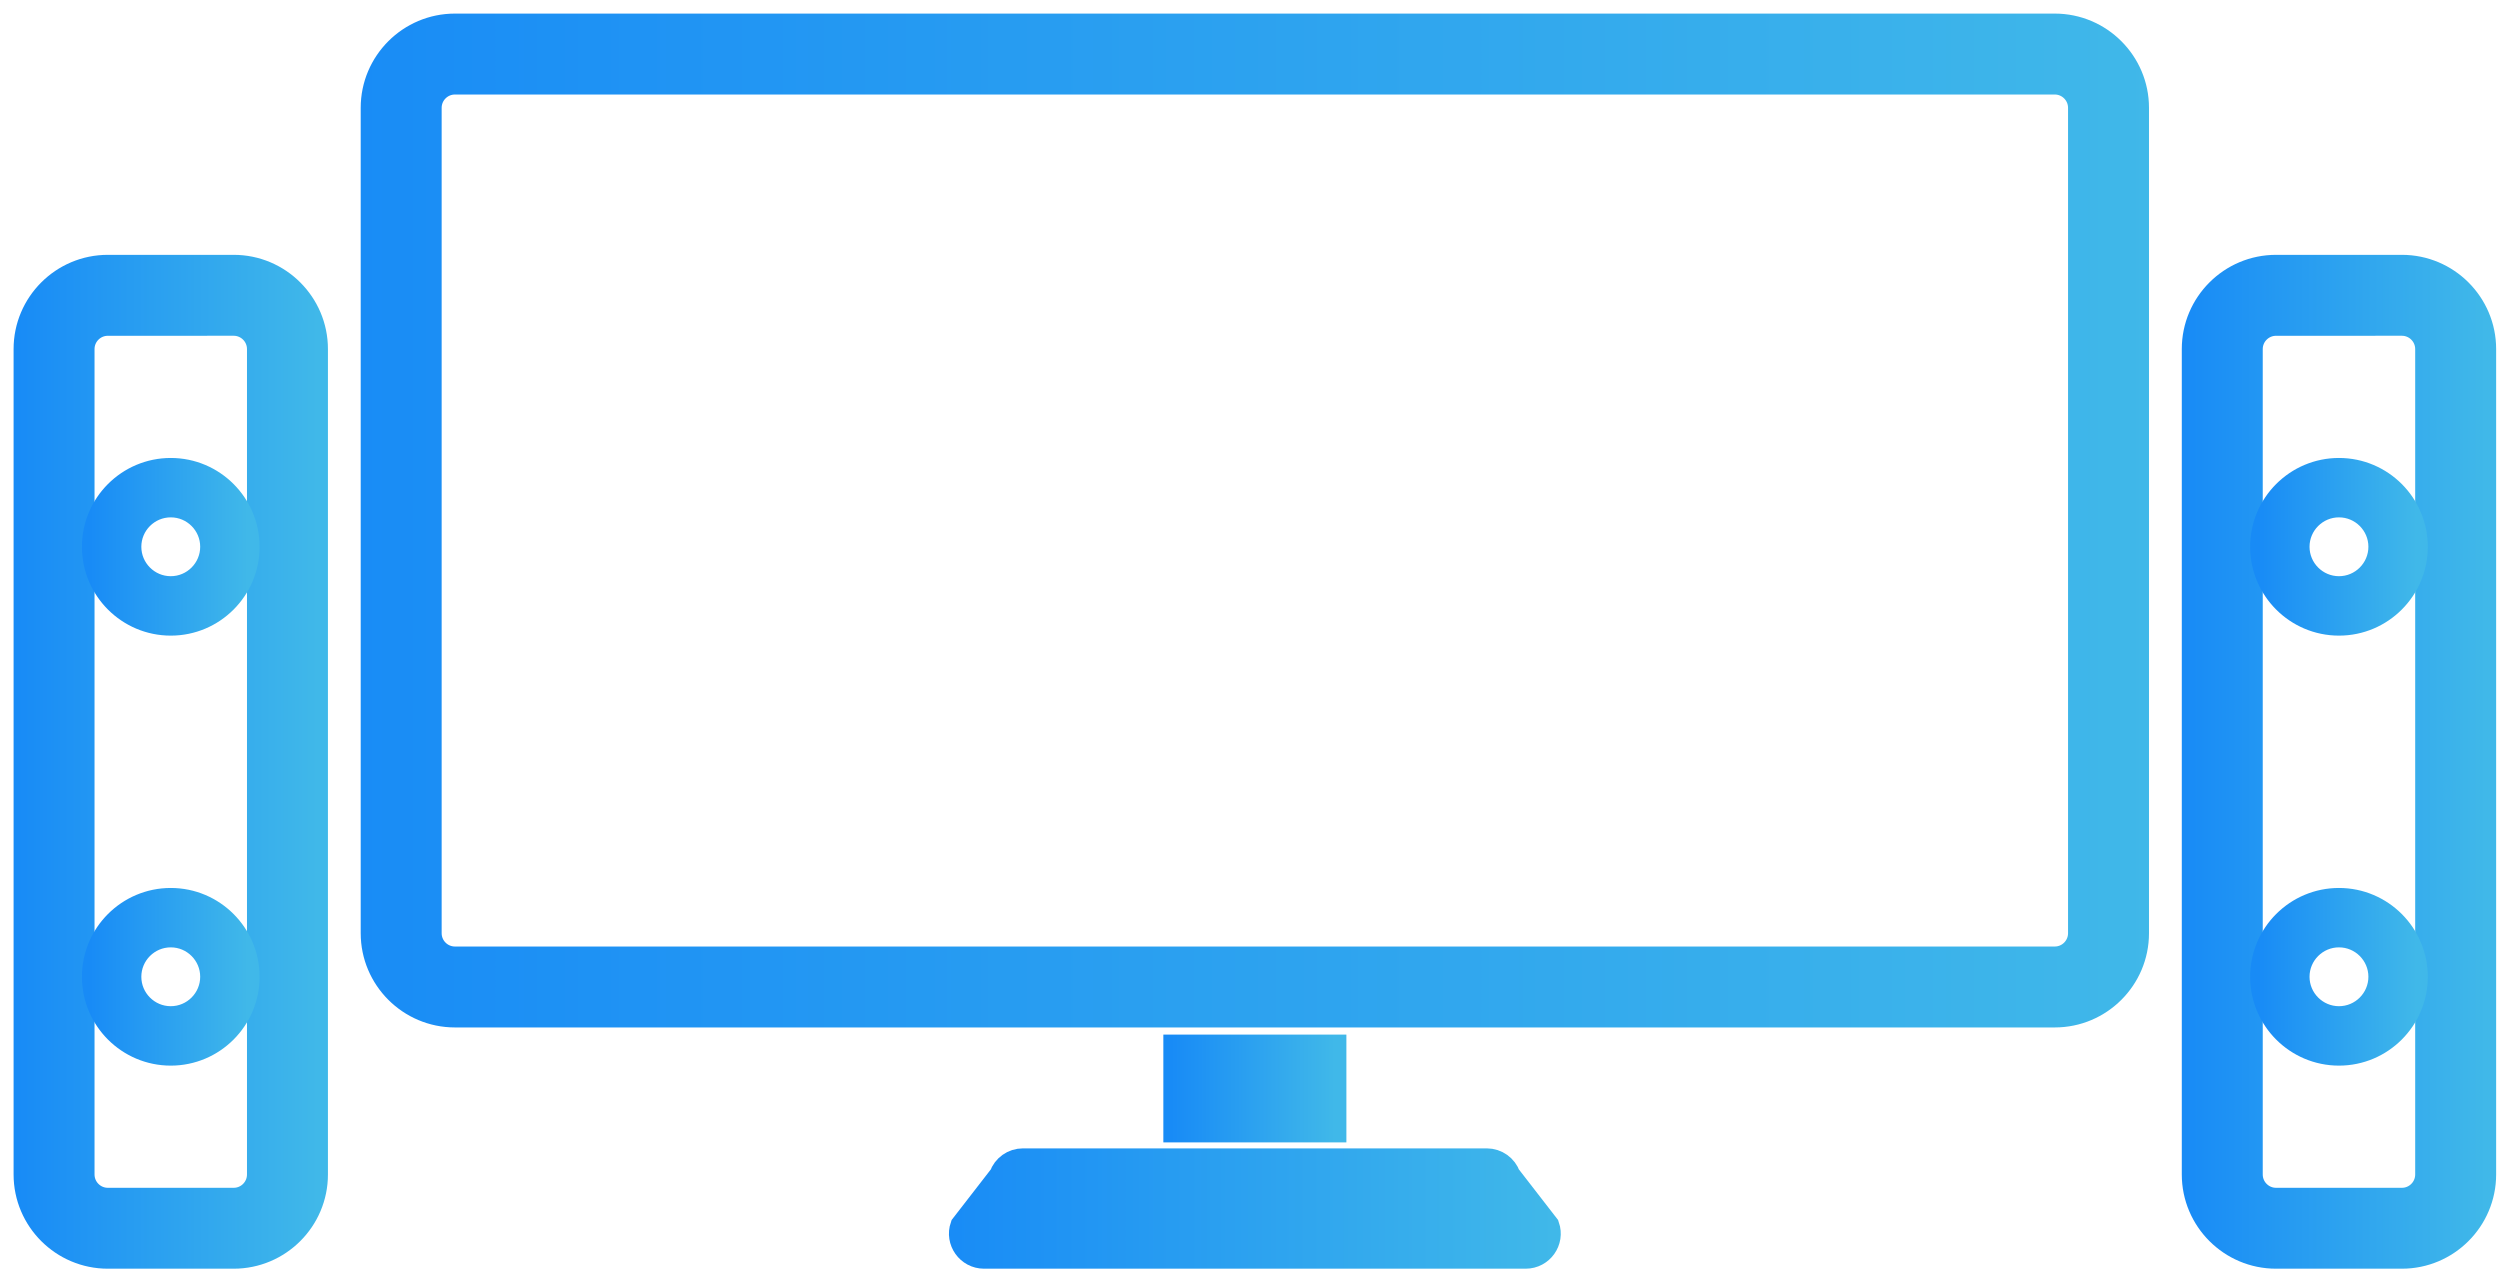 <svg xmlns:xlink="http://www.w3.org/1999/xlink" width="92" height="47" viewBox="0 0 92 47" fill="none" xmlns="http://www.w3.org/2000/svg">
<path d="M75.616 37.31H16.742C15.106 37.31 13.774 35.979 13.774 34.342V3.967C13.774 2.331 15.106 1 16.742 1H75.615C77.251 1 78.583 2.331 78.583 3.967V34.343C78.583 35.979 77.252 37.31 75.616 37.31ZM16.742 2.978C16.196 2.978 15.753 3.422 15.753 3.967V34.343C15.753 34.889 16.197 35.332 16.742 35.332H75.615C76.161 35.332 76.604 34.888 76.604 34.343V3.967C76.604 3.422 76.16 2.978 75.615 2.978H16.742Z" fill="url(&quot;#paint0_linear_638_3937&quot;)" stroke="url(&quot;#paint1_linear_638_3937&quot;)"></path>
<path d="M56.145 46.188H36.213C35.669 46.188 35.287 45.652 35.465 45.138L36.895 43.292C37.005 42.973 37.305 42.76 37.643 42.76H54.714C55.051 42.76 55.351 42.974 55.462 43.292L56.892 45.138C57.071 45.652 56.689 46.188 56.145 46.188Z" fill="url(&quot;#paint2_linear_638_3937&quot;)" stroke="url(&quot;#paint3_linear_638_3937&quot;)"></path>
<path d="M8.6 46.188H3.968C2.332 46.188 1 44.857 1 43.221V12.845C1 11.209 2.332 9.878 3.968 9.878H8.6C10.236 9.878 11.568 11.209 11.568 12.845V43.221C11.568 44.857 10.236 46.188 8.6 46.188ZM3.968 11.857C3.422 11.857 2.979 12.301 2.979 12.846V43.222C2.979 43.767 3.423 44.211 3.968 44.211H8.6C9.146 44.211 9.589 43.767 9.589 43.222V12.845C9.589 12.3 9.145 11.856 8.6 11.856L3.968 11.857Z" fill="url(&quot;#paint4_linear_638_3937&quot;)" stroke="url(&quot;#paint5_linear_638_3937&quot;)"></path>
<path d="M6.284 38.715C4.757 38.715 3.515 37.472 3.515 35.946C3.515 34.419 4.757 33.177 6.284 33.177C7.811 33.177 9.053 34.419 9.053 35.946C9.053 37.472 7.812 38.715 6.284 38.715ZM6.284 34.363C5.412 34.363 4.701 35.073 4.701 35.945C4.701 36.818 5.412 37.528 6.284 37.528C7.156 37.528 7.867 36.818 7.867 35.945C7.867 35.073 7.157 34.363 6.284 34.363Z" fill="url(&quot;#paint6_linear_638_3937&quot;)" stroke="url(&quot;#paint7_linear_638_3937&quot;)"></path>
<path d="M6.284 22.891C4.757 22.891 3.515 21.648 3.515 20.122C3.515 18.596 4.757 17.353 6.284 17.353C7.811 17.353 9.053 18.595 9.053 20.122C9.053 21.649 7.812 22.891 6.284 22.891ZM6.284 18.539C5.412 18.539 4.701 19.249 4.701 20.121C4.701 20.994 5.412 21.704 6.284 21.704C7.156 21.704 7.867 20.994 7.867 20.121C7.867 19.249 7.157 18.539 6.284 18.539Z" fill="url(&quot;#paint8_linear_638_3937&quot;)" stroke="url(&quot;#paint9_linear_638_3937&quot;)"></path>
<path d="M88.39 46.188H83.758C82.122 46.188 80.79 44.857 80.79 43.221V12.845C80.79 11.209 82.122 9.878 83.758 9.878H88.39C90.026 9.878 91.358 11.209 91.358 12.845V43.221C91.357 44.857 90.026 46.188 88.39 46.188ZM83.758 11.857C83.212 11.857 82.769 12.301 82.769 12.846V43.222C82.769 43.767 83.213 44.211 83.758 44.211H88.39C88.936 44.211 89.379 43.767 89.379 43.222V12.845C89.379 12.3 88.935 11.856 88.39 11.856L83.758 11.857Z" fill="url(&quot;#paint10_linear_638_3937&quot;)" stroke="url(&quot;#paint11_linear_638_3937&quot;)"></path>
<path d="M86.074 38.715C84.547 38.715 83.305 37.472 83.305 35.946C83.305 34.419 84.547 33.177 86.074 33.177C87.601 33.177 88.843 34.419 88.843 35.946C88.843 37.472 87.601 38.715 86.074 38.715ZM86.074 34.363C85.202 34.363 84.491 35.073 84.491 35.945C84.491 36.818 85.202 37.528 86.074 37.528C86.946 37.528 87.657 36.818 87.657 35.945C87.657 35.073 86.946 34.363 86.074 34.363Z" fill="url(&quot;#paint12_linear_638_3937&quot;)" stroke="url(&quot;#paint13_linear_638_3937&quot;)"></path>
<path d="M86.074 22.891C84.547 22.891 83.305 21.648 83.305 20.122C83.305 18.596 84.547 17.353 86.074 17.353C87.601 17.353 88.843 18.595 88.843 20.122C88.843 21.649 87.601 22.891 86.074 22.891ZM86.074 18.539C85.202 18.539 84.491 19.249 84.491 20.121C84.491 20.994 85.202 21.704 86.074 21.704C86.946 21.704 87.657 20.994 87.657 20.121C87.657 19.249 86.946 18.539 86.074 18.539Z" fill="url(&quot;#paint14_linear_638_3937&quot;)" stroke="url(&quot;#paint15_linear_638_3937&quot;)"></path>
<path d="M49.047 38.573H43.311V41.54H49.047V38.573Z" fill="url(&quot;#paint16_linear_638_3937&quot;)" stroke="url(&quot;#paint17_linear_638_3937&quot;)"></path>
<defs>
<linearGradient id="paint0_linear_638_3937" x1="11.426" y1="17.735" x2="79.467" y2="17.735" gradientUnits="userSpaceOnUse">
<stop stop-color="#188BF6"></stop>
<stop offset="1" stop-color="#40B8E9"></stop>
</linearGradient>
<linearGradient id="paint1_linear_638_3937" x1="11.426" y1="17.735" x2="79.467" y2="17.735" gradientUnits="userSpaceOnUse">
<stop stop-color="#188BF6"></stop>
<stop offset="1" stop-color="#40B8E9"></stop>
</linearGradient>
<linearGradient id="paint2_linear_638_3937" x1="34.641" y1="44.34" x2="57.23" y2="44.34" gradientUnits="userSpaceOnUse">
<stop stop-color="#188BF6"></stop>
<stop offset="1" stop-color="#40B8E9"></stop>
</linearGradient>
<linearGradient id="paint3_linear_638_3937" x1="34.641" y1="44.34" x2="57.23" y2="44.34" gradientUnits="userSpaceOnUse">
<stop stop-color="#188BF6"></stop>
<stop offset="1" stop-color="#40B8E9"></stop>
</linearGradient>
<linearGradient id="paint4_linear_638_3937" x1="0.617" y1="26.612" x2="11.712" y2="26.612" gradientUnits="userSpaceOnUse">
<stop stop-color="#188BF6"></stop>
<stop offset="1" stop-color="#40B8E9"></stop>
</linearGradient>
<linearGradient id="paint5_linear_638_3937" x1="0.617" y1="26.612" x2="11.712" y2="26.612" gradientUnits="userSpaceOnUse">
<stop stop-color="#188BF6"></stop>
<stop offset="1" stop-color="#40B8E9"></stop>
</linearGradient>
<linearGradient id="paint6_linear_638_3937" x1="3.314" y1="35.729" x2="9.129" y2="35.729" gradientUnits="userSpaceOnUse">
<stop stop-color="#188BF6"></stop>
<stop offset="1" stop-color="#40B8E9"></stop>
</linearGradient>
<linearGradient id="paint7_linear_638_3937" x1="3.314" y1="35.729" x2="9.129" y2="35.729" gradientUnits="userSpaceOnUse">
<stop stop-color="#188BF6"></stop>
<stop offset="1" stop-color="#40B8E9"></stop>
</linearGradient>
<linearGradient id="paint8_linear_638_3937" x1="3.314" y1="19.905" x2="9.129" y2="19.905" gradientUnits="userSpaceOnUse">
<stop stop-color="#188BF6"></stop>
<stop offset="1" stop-color="#40B8E9"></stop>
</linearGradient>
<linearGradient id="paint9_linear_638_3937" x1="3.314" y1="19.905" x2="9.129" y2="19.905" gradientUnits="userSpaceOnUse">
<stop stop-color="#188BF6"></stop>
<stop offset="1" stop-color="#40B8E9"></stop>
</linearGradient>
<linearGradient id="paint10_linear_638_3937" x1="80.407" y1="26.612" x2="91.502" y2="26.612" gradientUnits="userSpaceOnUse">
<stop stop-color="#188BF6"></stop>
<stop offset="1" stop-color="#40B8E9"></stop>
</linearGradient>
<linearGradient id="paint11_linear_638_3937" x1="80.407" y1="26.612" x2="91.502" y2="26.612" gradientUnits="userSpaceOnUse">
<stop stop-color="#188BF6"></stop>
<stop offset="1" stop-color="#40B8E9"></stop>
</linearGradient>
<linearGradient id="paint12_linear_638_3937" x1="83.104" y1="35.729" x2="88.919" y2="35.729" gradientUnits="userSpaceOnUse">
<stop stop-color="#188BF6"></stop>
<stop offset="1" stop-color="#40B8E9"></stop>
</linearGradient>
<linearGradient id="paint13_linear_638_3937" x1="83.104" y1="35.729" x2="88.919" y2="35.729" gradientUnits="userSpaceOnUse">
<stop stop-color="#188BF6"></stop>
<stop offset="1" stop-color="#40B8E9"></stop>
</linearGradient>
<linearGradient id="paint14_linear_638_3937" x1="83.104" y1="19.905" x2="88.919" y2="19.905" gradientUnits="userSpaceOnUse">
<stop stop-color="#188BF6"></stop>
<stop offset="1" stop-color="#40B8E9"></stop>
</linearGradient>
<linearGradient id="paint15_linear_638_3937" x1="83.104" y1="19.905" x2="88.919" y2="19.905" gradientUnits="userSpaceOnUse">
<stop stop-color="#188BF6"></stop>
<stop offset="1" stop-color="#40B8E9"></stop>
</linearGradient>
<linearGradient id="paint16_linear_638_3937" x1="43.103" y1="39.94" x2="49.125" y2="39.94" gradientUnits="userSpaceOnUse">
<stop stop-color="#188BF6"></stop>
<stop offset="1" stop-color="#40B8E9"></stop>
</linearGradient>
<linearGradient id="paint17_linear_638_3937" x1="43.103" y1="39.94" x2="49.125" y2="39.94" gradientUnits="userSpaceOnUse">
<stop stop-color="#188BF6"></stop>
<stop offset="1" stop-color="#40B8E9"></stop>
</linearGradient>
<linearGradient id="paint1_linear_638_3937" x1="11.426" y1="17.735" x2="79.467" y2="17.735" gradientUnits="userSpaceOnUse">
<stop stop-color="#188BF6"></stop>
<stop offset="1" stop-color="#40B8E9"></stop>
</linearGradient><linearGradient id="paint0_linear_638_3937" x1="11.426" y1="17.735" x2="79.467" y2="17.735" gradientUnits="userSpaceOnUse">
<stop stop-color="#188BF6"></stop>
<stop offset="1" stop-color="#40B8E9"></stop>
</linearGradient><linearGradient id="paint3_linear_638_3937" x1="34.641" y1="44.34" x2="57.23" y2="44.34" gradientUnits="userSpaceOnUse">
<stop stop-color="#188BF6"></stop>
<stop offset="1" stop-color="#40B8E9"></stop>
</linearGradient><linearGradient id="paint2_linear_638_3937" x1="34.641" y1="44.34" x2="57.23" y2="44.34" gradientUnits="userSpaceOnUse">
<stop stop-color="#188BF6"></stop>
<stop offset="1" stop-color="#40B8E9"></stop>
</linearGradient><linearGradient id="paint5_linear_638_3937" x1="0.617" y1="26.612" x2="11.712" y2="26.612" gradientUnits="userSpaceOnUse">
<stop stop-color="#188BF6"></stop>
<stop offset="1" stop-color="#40B8E9"></stop>
</linearGradient><linearGradient id="paint4_linear_638_3937" x1="0.617" y1="26.612" x2="11.712" y2="26.612" gradientUnits="userSpaceOnUse">
<stop stop-color="#188BF6"></stop>
<stop offset="1" stop-color="#40B8E9"></stop>
</linearGradient><linearGradient id="paint7_linear_638_3937" x1="3.314" y1="35.729" x2="9.129" y2="35.729" gradientUnits="userSpaceOnUse">
<stop stop-color="#188BF6"></stop>
<stop offset="1" stop-color="#40B8E9"></stop>
</linearGradient><linearGradient id="paint6_linear_638_3937" x1="3.314" y1="35.729" x2="9.129" y2="35.729" gradientUnits="userSpaceOnUse">
<stop stop-color="#188BF6"></stop>
<stop offset="1" stop-color="#40B8E9"></stop>
</linearGradient><linearGradient id="paint9_linear_638_3937" x1="3.314" y1="19.905" x2="9.129" y2="19.905" gradientUnits="userSpaceOnUse">
<stop stop-color="#188BF6"></stop>
<stop offset="1" stop-color="#40B8E9"></stop>
</linearGradient><linearGradient id="paint8_linear_638_3937" x1="3.314" y1="19.905" x2="9.129" y2="19.905" gradientUnits="userSpaceOnUse">
<stop stop-color="#188BF6"></stop>
<stop offset="1" stop-color="#40B8E9"></stop>
</linearGradient><linearGradient id="paint11_linear_638_3937" x1="80.407" y1="26.612" x2="91.502" y2="26.612" gradientUnits="userSpaceOnUse">
<stop stop-color="#188BF6"></stop>
<stop offset="1" stop-color="#40B8E9"></stop>
</linearGradient><linearGradient id="paint10_linear_638_3937" x1="80.407" y1="26.612" x2="91.502" y2="26.612" gradientUnits="userSpaceOnUse">
<stop stop-color="#188BF6"></stop>
<stop offset="1" stop-color="#40B8E9"></stop>
</linearGradient><linearGradient id="paint13_linear_638_3937" x1="83.104" y1="35.729" x2="88.919" y2="35.729" gradientUnits="userSpaceOnUse">
<stop stop-color="#188BF6"></stop>
<stop offset="1" stop-color="#40B8E9"></stop>
</linearGradient><linearGradient id="paint12_linear_638_3937" x1="83.104" y1="35.729" x2="88.919" y2="35.729" gradientUnits="userSpaceOnUse">
<stop stop-color="#188BF6"></stop>
<stop offset="1" stop-color="#40B8E9"></stop>
</linearGradient><linearGradient id="paint15_linear_638_3937" x1="83.104" y1="19.905" x2="88.919" y2="19.905" gradientUnits="userSpaceOnUse">
<stop stop-color="#188BF6"></stop>
<stop offset="1" stop-color="#40B8E9"></stop>
</linearGradient><linearGradient id="paint14_linear_638_3937" x1="83.104" y1="19.905" x2="88.919" y2="19.905" gradientUnits="userSpaceOnUse">
<stop stop-color="#188BF6"></stop>
<stop offset="1" stop-color="#40B8E9"></stop>
</linearGradient><linearGradient id="paint17_linear_638_3937" x1="43.103" y1="39.94" x2="49.125" y2="39.94" gradientUnits="userSpaceOnUse">
<stop stop-color="#188BF6"></stop>
<stop offset="1" stop-color="#40B8E9"></stop>
</linearGradient><linearGradient id="paint16_linear_638_3937" x1="43.103" y1="39.94" x2="49.125" y2="39.94" gradientUnits="userSpaceOnUse">
<stop stop-color="#188BF6"></stop>
<stop offset="1" stop-color="#40B8E9"></stop>
</linearGradient></defs>
</svg>